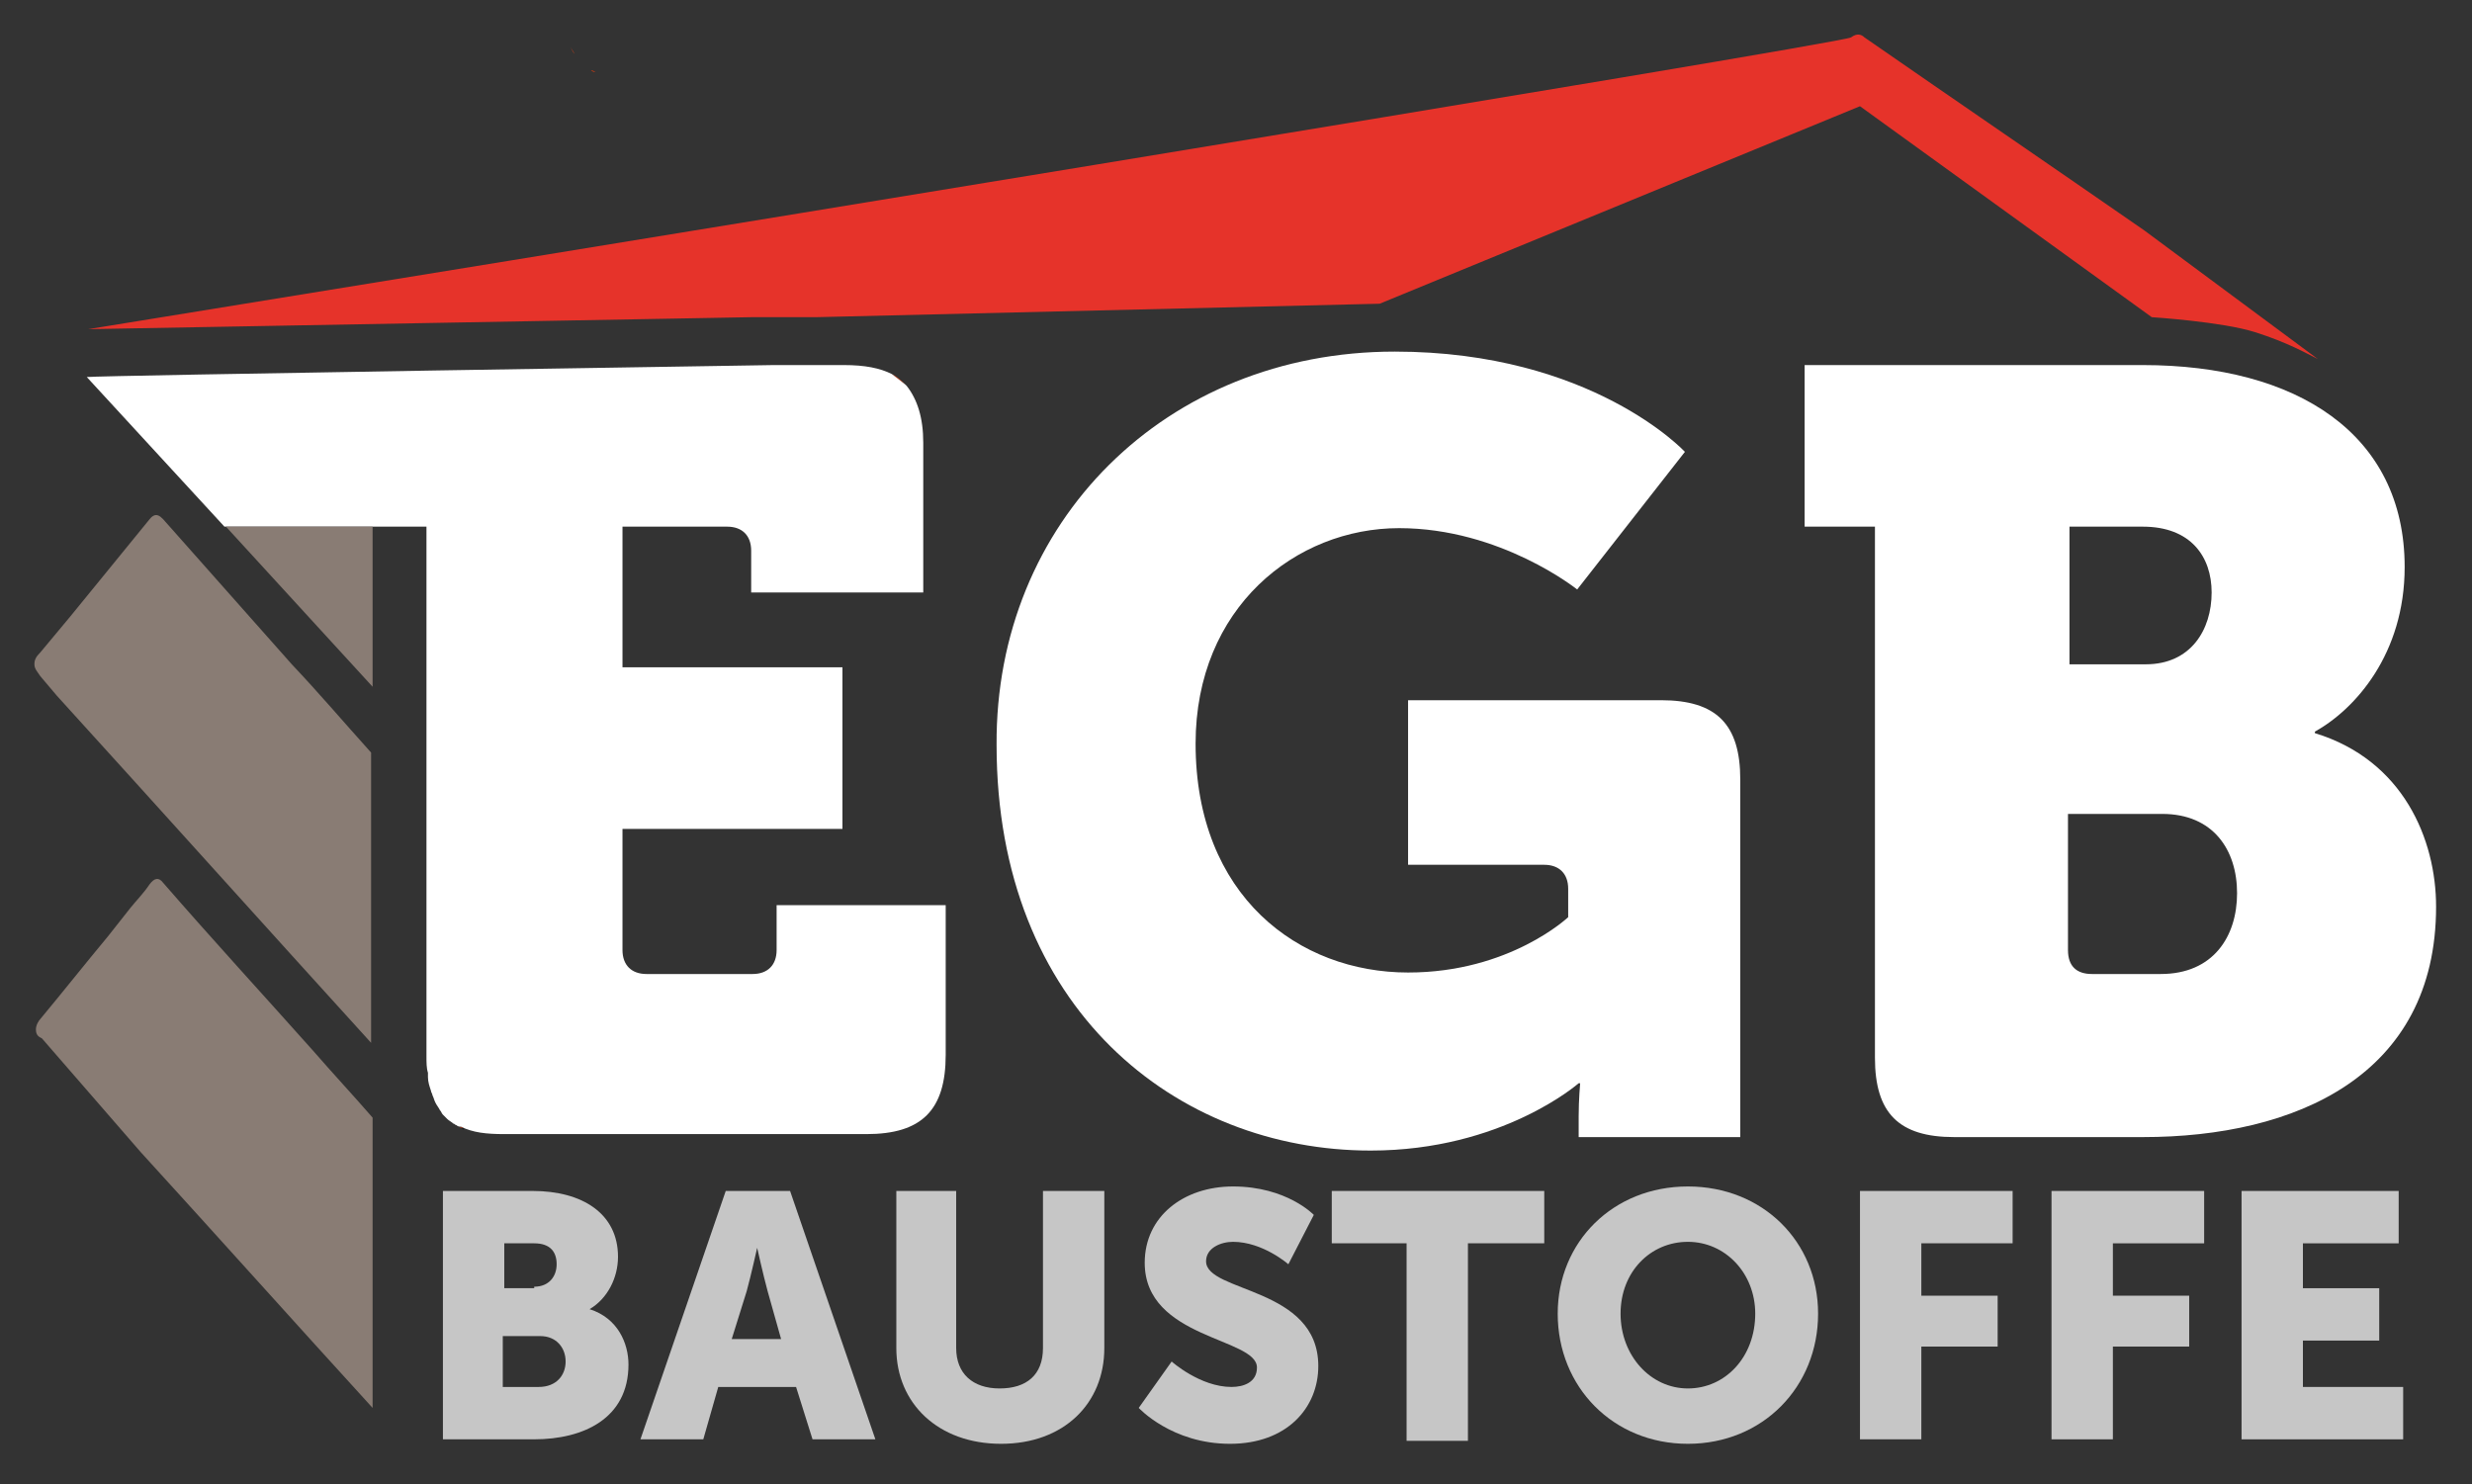 <?xml version="1.0" encoding="utf-8"?>
<!-- Generator: Adobe Illustrator 27.7.0, SVG Export Plug-In . SVG Version: 6.00 Build 0)  -->
<svg version="1.1" id="Ebene_1" xmlns="http://www.w3.org/2000/svg" xmlns:xlink="http://www.w3.org/1999/xlink" x="0px" y="0px"
	 viewBox="0 0 165.2 99.2" style="enable-background:new 0 0 165.2 99.2;" xml:space="preserve">
<rect x="0" y="0" width="165.2" height="99.2" fill="#333333" stroke="none"/>
<style type="text/css">
	.st0{fill:none;}
	.st1{fill:#1A1A1A;}
	.st2{fill:#E74011;}
	.st3{fill:#E6332A;}
	.st4{fill:#E30613;}
	.st5{fill:#897C74;}
	.st6{fill:#FFFFFF;}
	.st7{fill:#C6C6C6;}
</style>
<path class="st0" d="M28.8,72.1c0,0.3,0.1,0.6,0.2,0.9C28.9,72.7,28.8,72.4,28.8,72.1z"/>
<path class="st0" d="M29.5,74.2c0.1,0.1,0.1,0.2,0.2,0.3C29.7,74.4,29.6,74.3,29.5,74.2z"/>
<path class="st0" d="M29.1,73.2c0.1,0.2,0.1,0.3,0.2,0.5C29.2,73.6,29.1,73.4,29.1,73.2z"/>
<path class="st0" d="M28.7,70.7c0,0.4,0,0.8,0.1,1.1C28.7,71.5,28.7,71.1,28.7,70.7z"/>
<path class="st0" d="M30.5,75.1c-0.2-0.1-0.3-0.2-0.4-0.3C30.2,74.9,30.3,75,30.5,75.1z"/>
<path class="st1" d="M30.8,75.4c0.1,0,0.1,0.1,0.2,0.1v-0.1c-0.1,0-0.2-0.1-0.3-0.1C30.7,75.3,30.8,75.3,30.8,75.4z"/>
<path class="st1" d="M60.7,25.9l-0.2-0.1C60.6,25.8,60.6,25.8,60.7,25.9L60.7,25.9z"/>
<path class="st2" d="M59.6,25l0.9,0.7C60.3,25.5,60,25.2,59.6,25z"/>
<path class="st0" d="M28.7,35.2h-7.2c2.4,1.7,4.8,3.4,7.2,5.1V35.2z"/>
<path class="st3" d="M143.3,15.4c-6.2-4.3-12.5-8.6-18.7-12.9c-0.2-0.2-0.5-0.3-0.9,0C123.2,2.9,29.4,18.2,5.9,22l44.3-0.8h4.3
	l37.7-0.9l32.1-13.2l19.5,14.1c0,0,4.7,0.3,6.9,1c2.2,0.7,3.4,1.4,4.2,1.8L143.3,15.4z"/>
<polygon class="st4" points="30.5,75.2 30.5,75.2 30.5,75.2 "/>
<polygon class="st4" points="30.5,75.1 30.5,75.2 30.5,75.2 "/>
<polygon class="st4" points="30.5,75.2 30.5,75.2 30.5,75.2 "/>
<path class="st2" d="M30.7,75.3C30.7,75.3,30.7,75.3,30.7,75.3c0.1,0.1,0.2,0.1,0.3,0.1l0,0C30.9,75.4,30.8,75.3,30.7,75.3z"/>
<path class="st2" d="M30.1,74.8c-0.1-0.1-0.2-0.2-0.3-0.3C29.9,74.6,30,74.7,30.1,74.8z"/>
<path class="st2" d="M28.7,71.8c0,0.1,0,0.2,0,0.3C28.8,72,28.8,71.9,28.7,71.8z"/>
<path class="st2" d="M29.3,73.8c0.1,0.2,0.2,0.3,0.3,0.5C29.4,74.1,29.4,73.9,29.3,73.8z"/>
<path class="st2" d="M29,72.9c0,0.1,0.1,0.2,0.1,0.3C29,73.1,29,73,29,72.9z"/>
<polygon class="st2" points="30.5,75.1 30.5,75.2 30.5,75.2 "/>
<path class="st5" d="M28.7,68.2"/>
<g>
	<path class="st6" d="M93.2,23.5c13.2,0,19.4,6.7,19.4,6.7l-7.2,9.2c0,0-5.1-4.1-11.9-4.1c-6.9,0-13.6,5.3-13.6,14.4
		c0,10.2,6.9,15.3,14.2,15.3c6.8,0,10.7-3.7,10.7-3.7v-1.9c0-1-0.6-1.6-1.6-1.6h-9.1V46.8H111c3.7,0,5.3,1.6,5.3,5.3V76h-10.8v-1.4
		c0-1.1,0.1-2.2,0.1-2.2h-0.1c0,0-5.1,4.5-13.9,4.5c-13,0-25-9.5-25-27.1C66.5,34.9,77.9,23.5,93.2,23.5z"/>
	<path class="st6" d="M125.3,35.2h-4.7V24.4h22.6c10.3,0,17.5,4.6,17.5,13.5c0,5.8-3.3,9.5-6,11V49c5.9,1.8,8.1,7.1,8.1,11.6
		c0,11.3-9.4,15.4-19.6,15.4h-12.6c-3.7,0-5.3-1.6-5.3-5.3V35.2z M143.4,44.4c3,0,4.4-2.3,4.4-4.8c0-2.4-1.4-4.4-4.6-4.4h-4.9v9.2
		H143.4z M139.8,65.1h4.6c3.5,0,5.1-2.5,5.1-5.4c0-2.9-1.6-5.3-5-5.3h-6.3v9.1C138.2,64.6,138.8,65.1,139.8,65.1z"/>
	<g>
		<polygon class="st6" points="30.7,75.3 30.7,75.3 30.7,75.3 		"/>
		<path class="st6" d="M51.9,60.7v2.8c0,1-0.6,1.6-1.6,1.6h-7.1c-1,0-1.6-0.6-1.6-1.6v-8.1h14.7V44.6H41.6v-9.4h7
			c1,0,1.6,0.6,1.6,1.6v2.8h11.5v-10c0-1.7-0.4-2.9-1.1-3.8c0,0-0.1-0.1-0.1-0.1L59.6,25c-0.8-0.4-1.8-0.6-3.2-0.6H56h-4.3
			c0,0-45.2,0.7-45.9,0.8l9.2,10h13.5v5.1v4.8v2.1v4.8v2.4v4.8v2.5v8.9c0,0.4,0,0.8,0.1,1.1c0,0.1,0,0.2,0,0.3
			c0,0.3,0.1,0.6,0.2,0.9c0,0.1,0.1,0.2,0.1,0.3c0.1,0.2,0.1,0.3,0.2,0.5c0.1,0.2,0.2,0.3,0.3,0.5c0.1,0.1,0.1,0.2,0.2,0.3
			c0.1,0.1,0.2,0.2,0.3,0.3c0.1,0.1,0.3,0.2,0.4,0.3c0,0,0,0,0,0c0,0,0,0,0,0c0,0,0,0,0,0c0.1,0,0.1,0.1,0.2,0.1
			c0.1,0.1,0.2,0.1,0.3,0.1c0.8,0.4,1.7,0.5,2.9,0.5h24.2c3.7,0,5.3-1.6,5.3-5.3v-10H51.9z"/>
	</g>
</g>
<g>
	<path class="st7" d="M29.5,79.6h6.1c3.3,0,5.7,1.5,5.7,4.4c0,1.4-0.7,2.8-1.9,3.5v0c1.9,0.6,2.6,2.3,2.6,3.7c0,3.6-3,5-6.3,5h-6.1
		V79.6z M35.7,86c1,0,1.5-0.7,1.5-1.5c0-0.8-0.4-1.4-1.5-1.4h-2v3H35.7z M36,92.7c1.2,0,1.8-0.8,1.8-1.7c0-0.9-0.6-1.7-1.7-1.7h-2.5
		v3.4H36z"/>
	<path class="st7" d="M53.2,92.7H48l-1,3.5h-4.2l5.7-16.6h4.3l5.7,16.6h-4.2L53.2,92.7z M50.6,83.4c0,0-0.4,1.8-0.7,2.9l-1,3.2h3.3
		l-0.9-3.2C51,85.2,50.6,83.4,50.6,83.4L50.6,83.4z"/>
	<path class="st7" d="M59.8,79.6h4.1v10.5c0,1.7,1.1,2.7,2.9,2.7s2.9-0.9,2.9-2.7V79.6h4.1v10.5c0,3.7-2.7,6.4-6.9,6.4
		c-4.2,0-7-2.7-7-6.4V79.6z"/>
	<path class="st7" d="M78.3,91c0,0,1.9,1.7,4,1.7c0.8,0,1.7-0.3,1.7-1.3c0-2-7.5-1.9-7.5-7c0-3.1,2.6-5.1,5.9-5.1
		c3.6,0,5.4,1.9,5.4,1.9l-1.7,3.3c0,0-1.7-1.5-3.7-1.5c-0.8,0-1.8,0.4-1.8,1.3c0,2.1,7.5,1.7,7.5,7c0,2.8-2.1,5.2-5.9,5.2
		c-3.9,0-6.1-2.4-6.1-2.4L78.3,91z"/>
	<path class="st7" d="M94.1,83.1h-5.1v-3.5h14.2v3.5h-5.1v13.2h-4.1V83.1z"/>
	<path class="st7" d="M112.8,79.3c5,0,8.7,3.7,8.7,8.5c0,4.9-3.7,8.7-8.7,8.7c-5,0-8.7-3.8-8.7-8.7C104.1,83,107.8,79.3,112.8,79.3z
		 M112.8,92.8c2.5,0,4.5-2.1,4.5-5c0-2.7-2-4.8-4.5-4.8c-2.5,0-4.5,2-4.5,4.8C108.3,90.6,110.3,92.8,112.8,92.8z"/>
	<path class="st7" d="M124.3,79.6h10.2v3.5h-6.1v3.5h5.1V90h-5.1v6.2h-4.1V79.6z"/>
	<path class="st7" d="M137.1,79.6h10.2v3.5h-6.1v3.5h5.1V90h-5.1v6.2h-4.1V79.6z"/>
	<path class="st7" d="M149.9,79.6h10.4v3.5h-6.4v3h5.1v3.5h-5.1v3.1h6.7v3.5h-10.8V79.6z"/>
</g>
<g>
	<path class="st5" d="M3.8,46.5c7,7.7,14,15.5,21,23.2V50.3c-1.8-2-3.5-4-5.3-5.9l-8.6-9.7c-0.2-0.2-0.5-0.5-0.9,0
		c-1.8,2.2-3.5,4.3-5.3,6.5l-2,2.4c-0.3,0.3-0.4,0.5-0.4,0.8c0,0.3,0.2,0.5,0.4,0.8L3.8,46.5z"/>
	<polygon class="st5" points="24.9,35.2 15.1,35.2 24.9,45.9 	"/>
	<path class="st5" d="M24.9,74.7c-1.3-1.5-2.7-3-4-4.5c-3.3-3.7-6.7-7.4-10-11.2c-0.3-0.4-0.6-0.3-0.9,0.1c-0.4,0.6-0.9,1.1-1.3,1.6
		l-1.5,1.9c-1.5,1.8-3,3.7-4.5,5.5c-0.1,0.1-0.3,0.4-0.3,0.7c0,0.4,0.2,0.5,0.4,0.6L9.4,77c5.2,5.7,10.3,11.4,15.5,17.1V74.7z"/>
</g>
<path class="st0" d="M37.6,1.5c0,0.3,0.1,0.6,0.2,0.9C37.7,2.1,37.7,1.8,37.6,1.5z"/>
<path class="st0" d="M38.4,3.6c0.1,0.1,0.1,0.2,0.2,0.3C38.5,3.8,38.5,3.7,38.4,3.6z"/>
<path class="st0" d="M37.9,2.6C38,2.8,38,3,38.1,3.1C38,3,38,2.8,37.9,2.6z"/>
<path class="st0" d="M37.5,0.1c0,0.4,0,0.8,0.1,1.1C37.6,0.9,37.5,0.5,37.5,0.1z"/>
<path class="st0" d="M39.4,4.5c-0.2-0.1-0.3-0.2-0.4-0.3C39.1,4.3,39.2,4.4,39.4,4.5z"/>
<path class="st1" d="M39.6,4.7c0.1,0,0.1,0.1,0.2,0.1V4.8c-0.1,0-0.2-0.1-0.3-0.1C39.6,4.7,39.6,4.7,39.6,4.7z"/>
<path class="st1" d="M69.6-44.7l-0.2-0.1C69.4-44.8,69.4-44.8,69.6-44.7L69.6-44.7z"/>
<path class="st2" d="M68.5-45.6l0.9,0.7C69.1-45.1,68.8-45.4,68.5-45.6z"/>
<polygon class="st4" points="39.4,4.5 39.4,4.5 39.4,4.5 "/>
<polygon class="st4" points="39.4,4.5 39.4,4.5 39.4,4.5 "/>
<polygon class="st4" points="39.4,4.5 39.4,4.5 39.4,4.5 "/>
<path class="st2" d="M39.5,4.7C39.5,4.7,39.5,4.7,39.5,4.7c0.1,0.1,0.2,0.1,0.3,0.1l0,0C39.8,4.8,39.6,4.7,39.5,4.7z"/>
<path class="st2" d="M38.9,4.2c-0.1-0.1-0.2-0.2-0.3-0.3C38.7,4,38.8,4.1,38.9,4.2z"/>
<path class="st2" d="M37.6,1.2c0,0.1,0,0.2,0,0.3C37.6,1.4,37.6,1.3,37.6,1.2z"/>
<path class="st2" d="M38.1,3.1c0.1,0.2,0.2,0.3,0.3,0.5C38.3,3.5,38.2,3.3,38.1,3.1z"/>
<path class="st2" d="M37.8,2.3c0,0.1,0.1,0.2,0.1,0.3C37.9,2.5,37.8,2.4,37.8,2.3z"/>
<polygon class="st2" points="39.4,4.5 39.4,4.5 39.4,4.5 "/>
<path class="st5" d="M37.5-2.4"/>
</svg>
